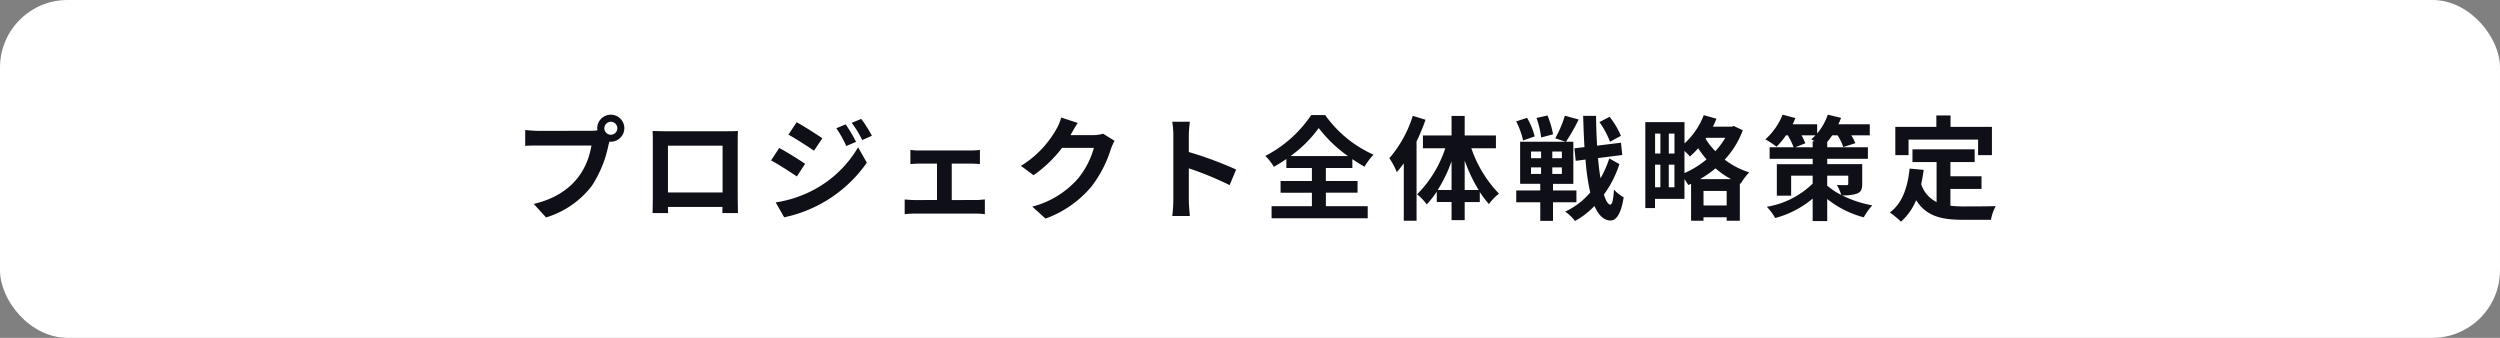 <svg id="コンポーネント_461_30" data-name="コンポーネント 461 – 30" xmlns="http://www.w3.org/2000/svg" width="296" height="40" viewBox="0 0 296 40">
  <rect x="0" y="0" width="296" height="40" fill="#808080" stroke="none"/>
  <rect id="長方形_10195" data-name="長方形 10195" width="296" height="40" rx="8" fill="#fff"/>
  <path id="パス_22099" data-name="パス 22099" d="M-76.482-9.044a.777.777,0,0,1-.77-.77.777.777,0,0,1,.77-.77.777.777,0,0,1,.77.77A.777.777,0,0,1-76.482-9.044Zm-8.54-.462c-.434,0-1.2-.056-1.6-.1v1.876c.35-.028.98-.042,1.6-.042h6.244c-.644,3.78-3.136,6.048-6.832,6.916l1.456,1.6a10.733,10.733,0,0,0,5.39-3.7,13.629,13.629,0,0,0,2-4.872l.112-.406a.682.682,0,0,0,.168.014,1.614,1.614,0,0,0,1.6-1.6,1.6,1.6,0,0,0-1.6-1.6,1.607,1.607,0,0,0-1.61,1.6,1.256,1.256,0,0,0,.028.252,5.632,5.632,0,0,1-.756.056Zm13.51,1.316v6.538c0,.644-.028,1.806-.028,1.876h1.834L-69.72-.5h6.454l-.014.728h1.848c0-.056-.028-1.33-.028-1.862V-8.19c0-.406,0-.9.028-1.3-.476.028-.994.028-1.316.028h-7.364c-.364,0-.868-.014-1.428-.028C-71.512-9.114-71.512-8.568-71.512-8.19Zm1.792.434h6.468v5.544H-69.72Zm21.042-2.52-1.106.462a13.017,13.017,0,0,1,1.176,2.1l1.162-.49A19.231,19.231,0,0,0-48.678-10.276Zm1.848-.644-1.134.462a12.375,12.375,0,0,1,1.246,2.044l1.148-.518A18.315,18.315,0,0,0-46.83-10.92Zm-7.658.392-.966,1.47c.882.49,2.282,1.386,3.024,1.9l.994-1.47C-52.136-9.1-53.606-10.052-54.488-10.528Zm-2.478,9.492L-55.958.728A15.921,15.921,0,0,0-46.172-5.74l-1.036-1.82a13.333,13.333,0,0,1-5.208,5.012A14.054,14.054,0,0,1-56.966-1.036Zm.42-6.44-.966,1.47c.9.476,2.282,1.372,3.052,1.9l.98-1.5C-54.166-6.076-55.636-7-56.546-7.476ZM-40.6.294h7.392A6.429,6.429,0,0,1-32.2.364v-1.75c-.266.014-.644.07-1.008.07H-36.12V-5.628h2.3c.294,0,.7.028,1.036.056v-1.68a8.585,8.585,0,0,1-1.036.07h-6.132a6.793,6.793,0,0,1-1.064-.07v1.68c.294-.028.784-.056,1.064-.056h2.086v4.312H-40.6c-.336,0-.756-.042-1.092-.07V.364A7.385,7.385,0,0,1-40.6.294ZM-18.2-9.17A4.148,4.148,0,0,1-19.362-9H-22.05l.028-.07c.168-.294.5-.9.826-1.372l-1.96-.644a5.661,5.661,0,0,1-.6,1.414A11.929,11.929,0,0,1-27.93-5.362l1.5,1.106A15.17,15.17,0,0,0-23.058-7.49h3.766a9.782,9.782,0,0,1-1.9,3.654,10.766,10.766,0,0,1-5.39,3.3L-25.018.882A12.775,12.775,0,0,0-19.6-2.884a14.185,14.185,0,0,0,2.324-4.48,6.9,6.9,0,0,1,.434-.966Zm8.19-1.414a10.263,10.263,0,0,1,.126,1.61v7.686A16.414,16.414,0,0,1-10.01.574h2.086C-7.98.042-8.05-.9-8.05-1.288v-3.78A36.9,36.9,0,0,1-3.22-3.08l.77-1.848A43.4,43.4,0,0,0-8.05-7V-8.974a13.682,13.682,0,0,1,.126-1.61ZM1.008-6.538A6.082,6.082,0,0,1,2.016-5.25c.5-.28.994-.588,1.484-.924V-5.11H6.524v1.54H2.814v1.386h3.71v1.6H1.75V.84H13.132V-.588H8.176v-1.6h3.752V-3.57H8.176V-5.11h3.136V-6.16c.49.336.966.63,1.442.9a7.884,7.884,0,0,1,1.064-1.428,14.048,14.048,0,0,1-5.726-4.69H6.44A14.607,14.607,0,0,1,1.008-6.538Zm6.328-3.3a15.751,15.751,0,0,0,3.458,3.318H3.99A14.743,14.743,0,0,0,7.336-9.842ZM20.118-.8a11.137,11.137,0,0,0,1.19-1.512v1.232h1.75V1.064h1.554V-1.078H26.4v-1.19A11.885,11.885,0,0,0,27.482-.84a6.23,6.23,0,0,1,1.19-1.232A14.454,14.454,0,0,1,25.4-7.448h2.912V-8.96h-3.7v-2.31H23.058v2.31H19.67v1.512h2.646A13.791,13.791,0,0,1,18.984-2,6.636,6.636,0,0,1,20.118-.8ZM15.694-6.272a8.623,8.623,0,0,1,.882,1.652c.28-.322.56-.686.826-1.036v6.79h1.512v-9.38a25.029,25.029,0,0,0,1.064-2.576l-1.512-.462A13.951,13.951,0,0,1,15.694-6.272Zm10.57,3.766H24.612V-5.992A18.658,18.658,0,0,0,26.264-2.506Zm-4.844,0a17.023,17.023,0,0,0,1.638-3.4v3.4Zm9.3,1.456h2.842v2.2H35.07v-2.2h2.772v-1.4H35.07v-.784h2.408V-8.218H36.61a25.157,25.157,0,0,0,1.5-2.632L36.47-11.3a13.013,13.013,0,0,1-1.134,2.674l1.218.406H31.178v4.984h2.38v.784H30.716Zm6.958,2.212a9.469,9.469,0,0,0,2.3-1.778c.35.8.938,1.722,1.918,1.722.546,0,1.2-.546,1.54-2.744a4.941,4.941,0,0,1-1.148-.91c-.07,1.162-.21,1.778-.434,1.778-.28-.028-.532-.462-.756-1.2a12.668,12.668,0,0,0,1.834-3.6l-1.2-.672a12.52,12.52,0,0,1-1.036,2.352c-.126-.714-.224-1.526-.294-2.394l2.87-.364-.154-1.456-2.828.35q-.1-1.68-.126-3.528H38.64c.042,1.316.084,2.548.154,3.7l-1.19.14.154,1.484,1.162-.154a25.809,25.809,0,0,0,.56,3.906A8.8,8.8,0,0,1,36.512.056,5.478,5.478,0,0,1,37.674,1.162Zm4.144-9.38,1.288-.7a9.543,9.543,0,0,0-1.344-2.254l-1.2.63A10.1,10.1,0,0,1,41.818-8.218Zm-10.29-.154L32.9-8.848a8.267,8.267,0,0,0-.9-2.2l-1.288.42A9.612,9.612,0,0,1,31.528-8.372Zm2.142-.35,1.4-.378a10.589,10.589,0,0,0-.658-2.226l-1.3.294A11,11,0,0,1,33.67-8.722Zm-.014,1.666v.784h-1.19v-.784ZM32.466-4.41v-.77h1.19v.77Zm2.52-2.646H36.12v.784H34.986Zm0,1.876H36.12v.77H34.986ZM46-.364h1.148V-1.456h3.486V-3.794a7.96,7.96,0,0,1,.448.7l.336-.14V1.134h1.47V.728h2.744v.406H57.19V-3.29l.1.042A7.328,7.328,0,0,1,58.3-4.592,9.349,9.349,0,0,1,55.4-6.1,10.35,10.35,0,0,0,57.54-9.576l-1.05-.5-.266.07H54a8,8,0,0,0,.42-.938l-1.5-.42a8.855,8.855,0,0,1-2.282,3.346v-2.52H46Zm6.888-2.03h2.744V-.672H52.892Zm-1.61-4.074a10.779,10.779,0,0,0,.98-.98,10.476,10.476,0,0,0,.994,1.316,10.607,10.607,0,0,1-2.618,1.624V-7.14C50.89-6.888,51.142-6.636,51.282-6.468Zm3.038,1.4a9.51,9.51,0,0,0,1.834,1.274H52.486A14.356,14.356,0,0,0,54.32-5.068ZM53.13-8.582l.084-.1h2.254A9.091,9.091,0,0,1,54.292-7.1,7.939,7.939,0,0,1,53.13-8.582ZM48.776-5.5h.672v2.674h-.672ZM47.152-2.828V-5.5h.63v2.674Zm2.3-6.356v2.366h-.672V-9.184Zm-1.666,0v2.366h-.63V-9.184ZM60.214-8.5a9.727,9.727,0,0,1,1.316.868,7.911,7.911,0,0,0,1.12-1.344h.224A9.2,9.2,0,0,1,63.56-7.56H60.718V-6.2h5.1v.644H61.572v3.724h1.694V-4.2h2.548v.938A10.121,10.121,0,0,1,60.382-.518a6.46,6.46,0,0,1,.994,1.33,11.374,11.374,0,0,0,4.438-2.3v2.66h1.722V-1.442A11.532,11.532,0,0,0,71.862.728,7.649,7.649,0,0,1,72.87-.686a13.313,13.313,0,0,1-3.584-1.19,5.022,5.022,0,0,0,1.778-.2c.49-.21.616-.518.616-1.19v-2.3H67.536V-6.2h4.816V-7.56H67.536v-.63a7.616,7.616,0,0,0,.588-.784h.644a6.477,6.477,0,0,1,.672,1.386l1.428-.462a5.857,5.857,0,0,0-.476-.924h2.184V-10.29H68.852a5.831,5.831,0,0,0,.322-.756l-1.568-.378A6.885,6.885,0,0,1,66.346-9.2V-10.29h-2.9c.126-.238.224-.5.322-.728l-1.512-.406A7.832,7.832,0,0,1,60.214-8.5Zm9.814,4.3v.938c0,.14-.042.182-.21.182h-.336a7.87,7.87,0,0,1-.8-.028,6,6,0,0,1,.518,1.19,8,8,0,0,1-1.666-1.106V-4.2ZM64.946-8.036a7.736,7.736,0,0,0-.448-.938h1.638a5.049,5.049,0,0,1-.49.462c.126.07.252.14.406.238h-.238v.714H63.742ZM74.956.154a11.6,11.6,0,0,1,1.316,1.092A6.972,6.972,0,0,0,78.064-1.3C79.268.616,81.1,1.022,83.58,1.022h3.346A5.317,5.317,0,0,1,87.486-.6c-.9.042-3.108.042-3.836.042a13.378,13.378,0,0,1-1.526-.084V-2.632h3.682v-1.5H82.124V-5.81h2.87V-7.322H77.63V-5.81h2.856v4.732a3.561,3.561,0,0,1-1.82-2.114c.112-.532.21-1.092.294-1.694L77.294-5.04C77.056-2.758,76.4-.91,74.956.154Zm2.212-6.79V-8.47H85.4v1.834h1.638V-9.982h-4.9v-1.344h-1.68v1.344H75.6v3.346Z" transform="translate(148.806 25)" fill="#0e0f17"/>
</svg>
